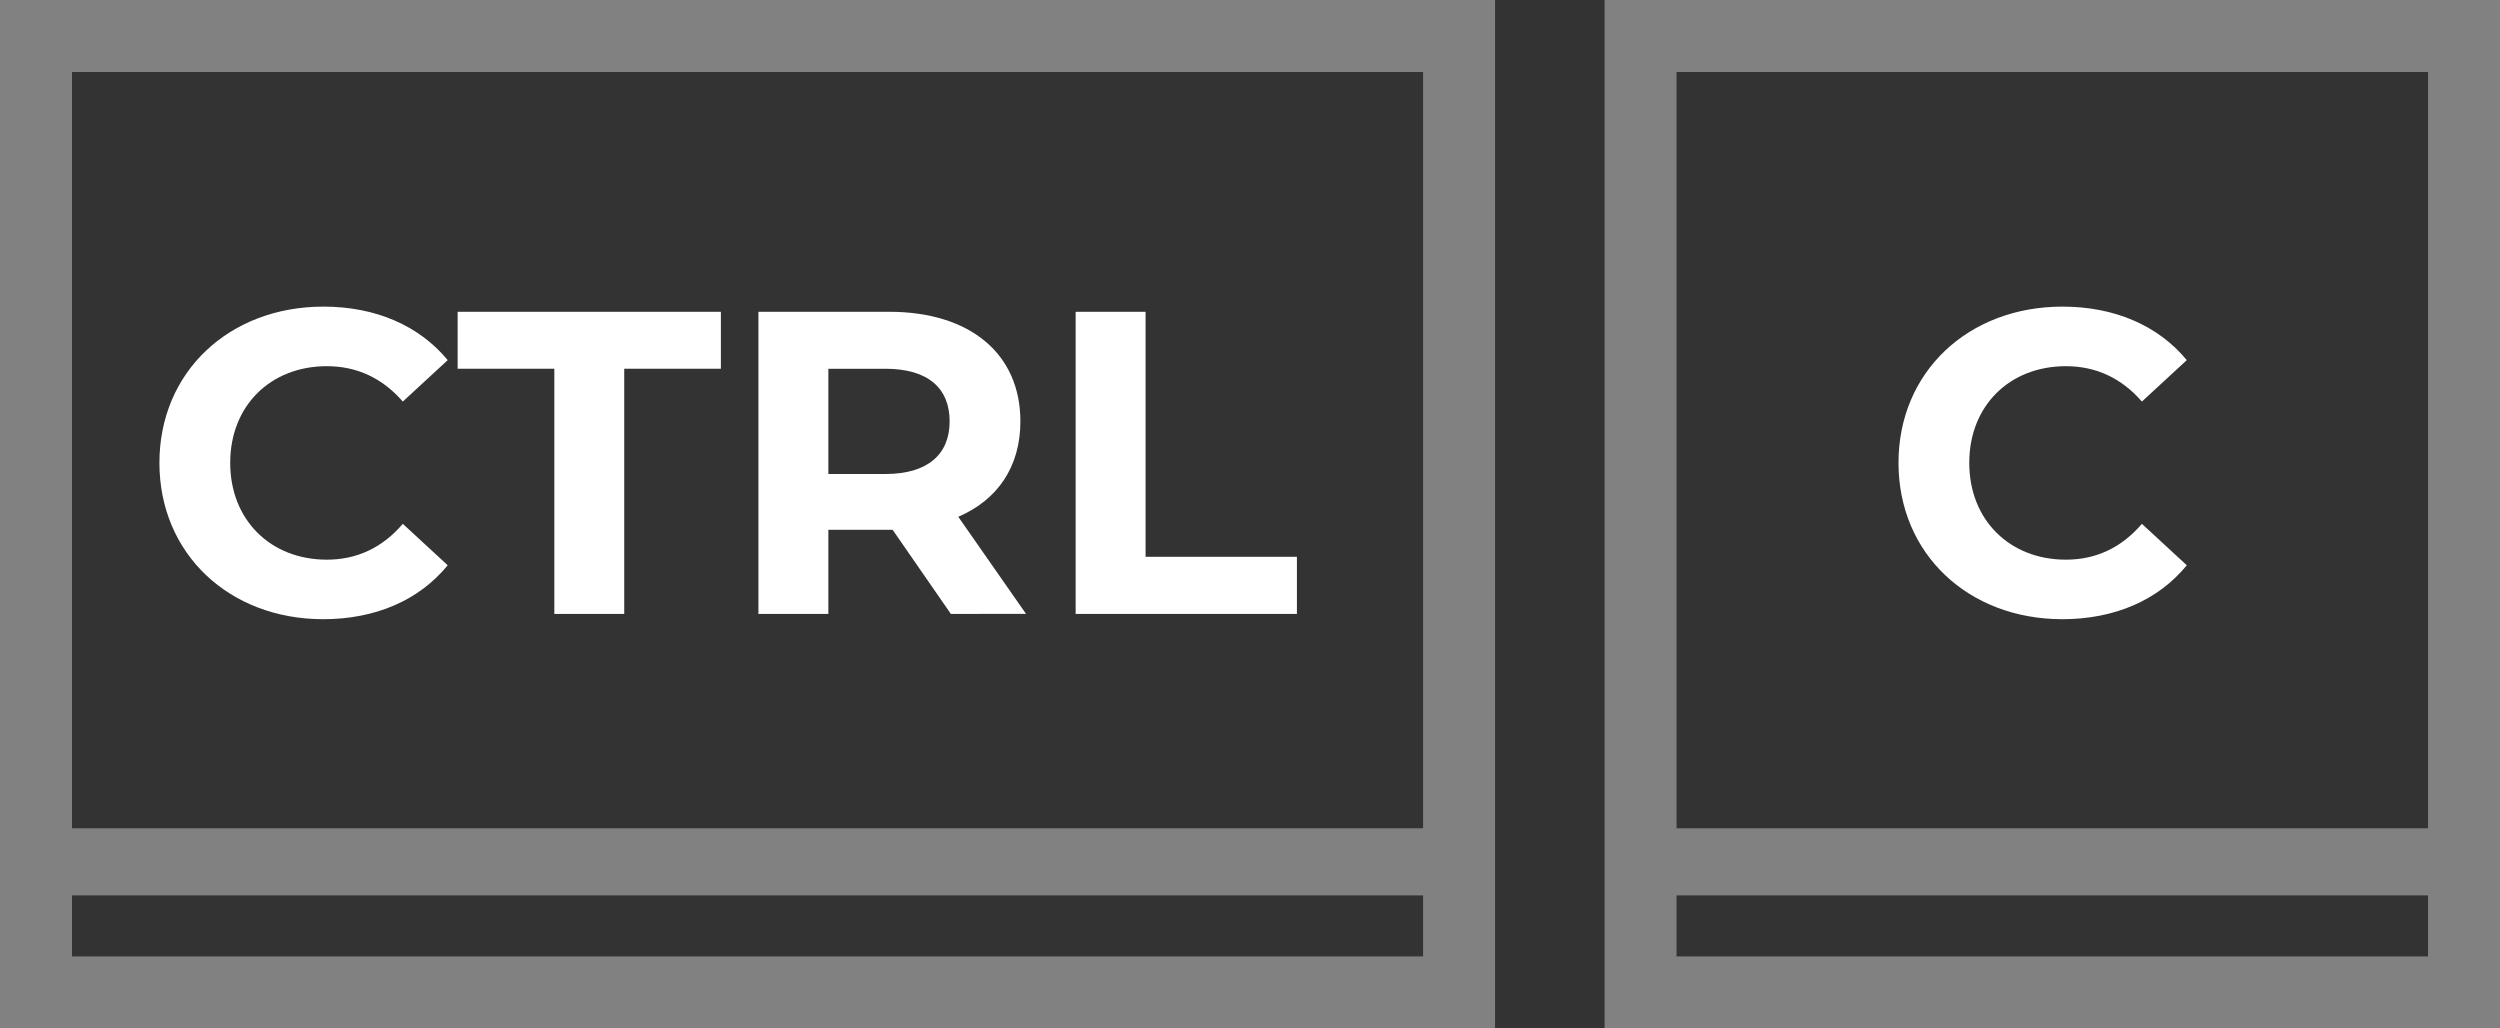 <svg xmlns="http://www.w3.org/2000/svg" viewBox="0 0 875.52 360.15"><rect x="0" y="0" width="875.52" height="360.15" fill="#333333" stroke="none"/><defs><style>.cls-1{fill:#818181;}.cls-2{fill:#fff;}</style></defs><g id="Layer_2"><g id="Layer_1-2"><path class="cls-1" d="M0,0V360.15H523.58V0ZM498.38,25.21V290.07H25.21V25.21Zm0,309.74H25.21V313.58H498.38Z"></path><path class="cls-1" d="M561.94,0V360.15H875.52V0ZM850.32,25.21V290.07H587.14V25.21Zm0,309.74H587.14V313.58H850.32Z"></path><path class="cls-2" d="M55.83,162.09c0-31.89,24.49-54.71,57.44-54.71,18.28,0,33.55,6.65,43.52,18.74l-15.72,14.51c-7.1-8.16-16-12.39-26.6-12.39-19.79,0-33.85,13.9-33.85,33.85S94.68,196,114.47,196c10.58,0,19.5-4.24,26.6-12.55l15.72,14.51c-10,12.24-25.24,18.89-43.68,18.89C80.32,216.8,55.83,194,55.83,162.09Z"></path><path class="cls-2" d="M194.13,129.14H160.27V109.19h92.19v19.95H218.61V215H194.13Z"></path><path class="cls-2" d="M333,215l-20.4-29.47H290.1V215H265.61V109.19h45.8c28.26,0,45.94,14.66,45.94,38.39,0,15.87-8,27.51-21.76,33.4l23.73,34Zm-23-85.85H290.1V166h19.95c15,0,22.52-7,22.52-18.44C332.57,135.94,325,129.14,310.05,129.14Z"></path><path class="cls-2" d="M376.7,109.19h24.49V195h53v20H376.7Z"></path><path class="cls-2" d="M664.87,162.09c0-31.89,24.48-54.71,57.43-54.71,18.29,0,33.55,6.65,43.53,18.74l-15.72,14.51c-7.1-8.16-16-12.39-26.6-12.39-19.8,0-33.86,13.9-33.86,33.85S703.71,196,723.51,196c10.58,0,19.5-4.24,26.6-12.55l15.72,14.51c-10,12.24-25.24,18.89-43.68,18.89C689.35,216.8,664.87,194,664.87,162.09Z"></path></g></g></svg>